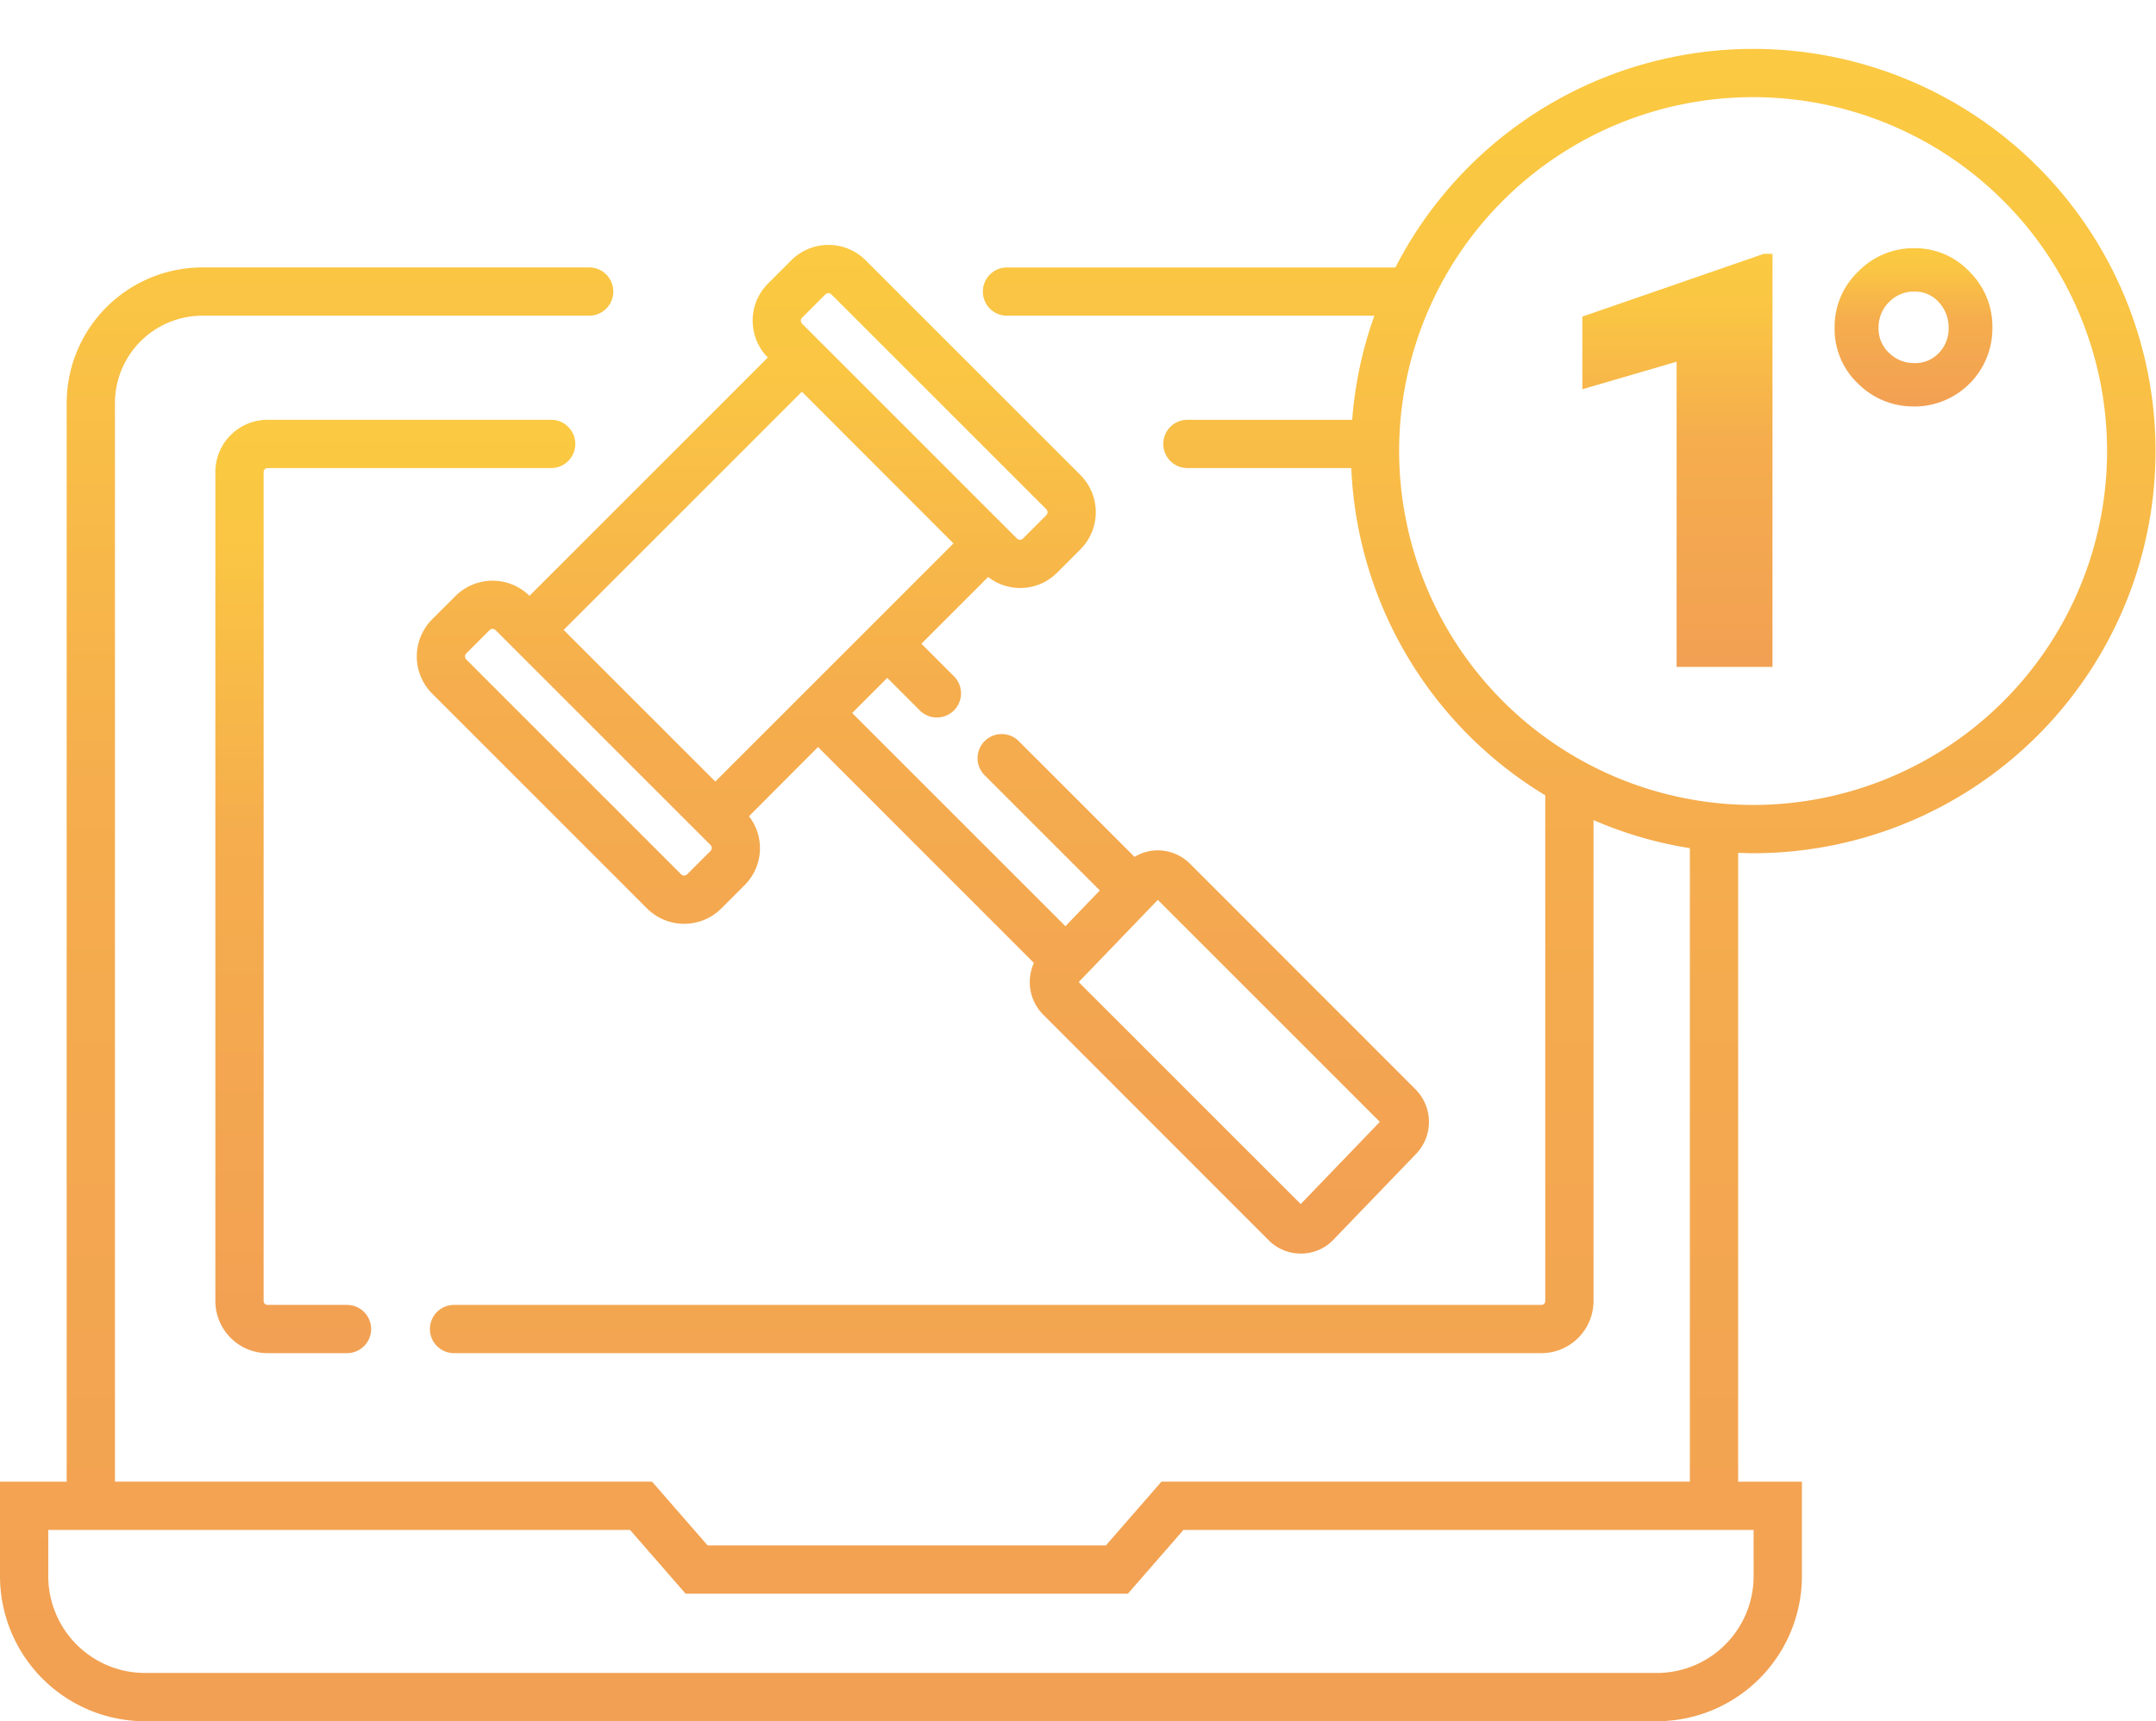 <svg xmlns="http://www.w3.org/2000/svg" xmlns:xlink="http://www.w3.org/1999/xlink" width="134" height="107" viewBox="0 0 134 107">
  <defs>
    <linearGradient id="linear-gradient" x1="0.5" x2="0.5" y2="1" gradientUnits="objectBoundingBox">
      <stop offset="0" stop-color="#fbc942"/>
      <stop offset="0.123" stop-color="#fac643"/>
      <stop offset="0.445" stop-color="#f5ad4d"/>
      <stop offset="1" stop-color="#f2a053"/>
    </linearGradient>
  </defs>
  <g id="Raggruppa_6931" data-name="Raggruppa 6931" transform="translate(0 3.04)">
    <g id="Raggruppa_6973" data-name="Raggruppa 6973">
      <path id="Tracciato_22" data-name="Tracciato 22" d="M16.623,26.057H34.256a1.5,1.5,0,0,0,0-3H16.621A3.246,3.246,0,0,0,13.385,26.3V77.84a3.244,3.244,0,0,0,3.238,3.239h4.943a1.5,1.5,0,0,0,0-3H16.625a.239.239,0,0,1-.24-.239V26.3a.239.239,0,0,1,.238-.24" fill="url(#linear-gradient)"/>
      <path id="Tracciato_23" data-name="Tracciato 23" d="M32.909,34a3.268,3.268,0,0,0-4.6.012L26.86,35.459a3.268,3.268,0,0,0,0,4.618L40.215,53.434a3.27,3.27,0,0,0,4.616,0l1.447-1.448A3.237,3.237,0,0,0,46.55,47.7L50.842,43.4,64.259,56.821a2.876,2.876,0,0,0,.564,3.2L78.859,74.068c.014.016.062.061.078.075a2.8,2.8,0,0,0,1.9.743l.126,0A2.78,2.78,0,0,0,82.9,74l5.082-5.276a2.873,2.873,0,0,0,0-4.041L73.945,50.638c-.015-.016-.061-.06-.076-.074a2.859,2.859,0,0,0-2.03-.742,2.825,2.825,0,0,0-1.324.406L63.3,43.014a1.5,1.5,0,0,0-2.121,2.121l7.179,7.179-2.14,2.224L52.963,41.283,55.145,39.1l2.023,2.023A1.5,1.5,0,0,0,59.29,39l-2.023-2.023,4.149-4.15a3.236,3.236,0,0,0,4.287-.268l1.45-1.451a3.272,3.272,0,0,0,0-4.616L53.8,13.14a3.268,3.268,0,0,0-4.618,0l-1.446,1.446h0a3.26,3.26,0,0,0-.014,4.6ZM71.961,52.9l13.8,13.8L80.843,71.81l-13.8-13.8Zm-12.7-22.158L44.458,45.545l-9.427-9.427L49.838,21.311ZM44.157,49.864l-1.448,1.448a.267.267,0,0,1-.374,0L28.981,37.956a.256.256,0,0,1-.077-.187.259.259,0,0,1,.077-.189l1.446-1.447a.267.267,0,0,1,.377,0L44.158,49.487a.268.268,0,0,1,0,.377m5.695-33.155h0L51.3,15.261a.268.268,0,0,1,.376,0L65.03,28.614a.268.268,0,0,1,0,.376l-1.449,1.448a.267.267,0,0,1-.375,0L49.852,17.083a.266.266,0,0,1,0-.374" fill="url(#linear-gradient)"/>
      <path id="Tracciato_24" data-name="Tracciato 24" d="M108.959,50A25,25,0,1,0,86.728,13.586H62.587a1.5,1.5,0,0,0,0,3H85.42a24.813,24.813,0,0,0-1.378,6.471H73.8a1.5,1.5,0,0,0,0,3H83.986A25.013,25.013,0,0,0,96.041,46.4V77.839a.239.239,0,0,1-.238.24H28.22a1.5,1.5,0,0,0,0,3H95.805a3.246,3.246,0,0,0,3.236-3.238v-29.9a24.8,24.8,0,0,0,5.989,1.745v39.38H72.188l-3.453,3.963H43.979l-3.454-3.963H7.144V22.016a5.44,5.44,0,0,1,5.432-5.432H36.617a1.5,1.5,0,1,0,0-3H12.576a8.444,8.444,0,0,0-8.432,8.432V89.069H0v5.876a9.025,9.025,0,0,0,9.015,9.015h93.964a9.025,9.025,0,0,0,9.013-9.015V89.069H108.03V49.976c.309.012.617.024.929.024m.033,44.945a6.022,6.022,0,0,1-6.013,6.015H9.015A6.021,6.021,0,0,1,3,94.945V92.069H39.16l3.453,3.963H70.1l3.452-3.963h35.439ZM86.959,25a22,22,0,1,1,22,22,22.025,22.025,0,0,1-22-22" fill="url(#linear-gradient)"/>
      <path id="Tracciato_25" data-name="Tracciato 25" d="M110.164,38.419V12.741h-.547l-11.27,3.9v4.515l5.858-1.711V38.419Z" fill="url(#linear-gradient)"/>
      <path id="Tracciato_26" data-name="Tracciato 26" d="M118.982,22.229h.039a4.849,4.849,0,0,0,4.811-4.885,4.794,4.794,0,0,0-1.437-3.51,4.65,4.65,0,0,0-3.413-1.446,4.8,4.8,0,0,0-3.483,1.446,4.737,4.737,0,0,0-1.473,3.51v0a4.656,4.656,0,0,0,1.456,3.462,4.831,4.831,0,0,0,3.5,1.42M117.4,15.748a2.117,2.117,0,0,1,1.578-.661,1.966,1.966,0,0,1,1.534.67,2.3,2.3,0,0,1,.6,1.587,2.173,2.173,0,0,1-.6,1.552,2.017,2.017,0,0,1-1.534.635v0a2.2,2.2,0,0,1-1.561-.625,2.06,2.06,0,0,1-.661-1.561,2.207,2.207,0,0,1,.644-1.6" fill="url(#linear-gradient)"/>
    </g>
    <rect id="Rettangolo_5508" data-name="Rettangolo 5508" width="134" height="107" transform="translate(0 -3.04)" fill="none"/>
  </g>
</svg>
